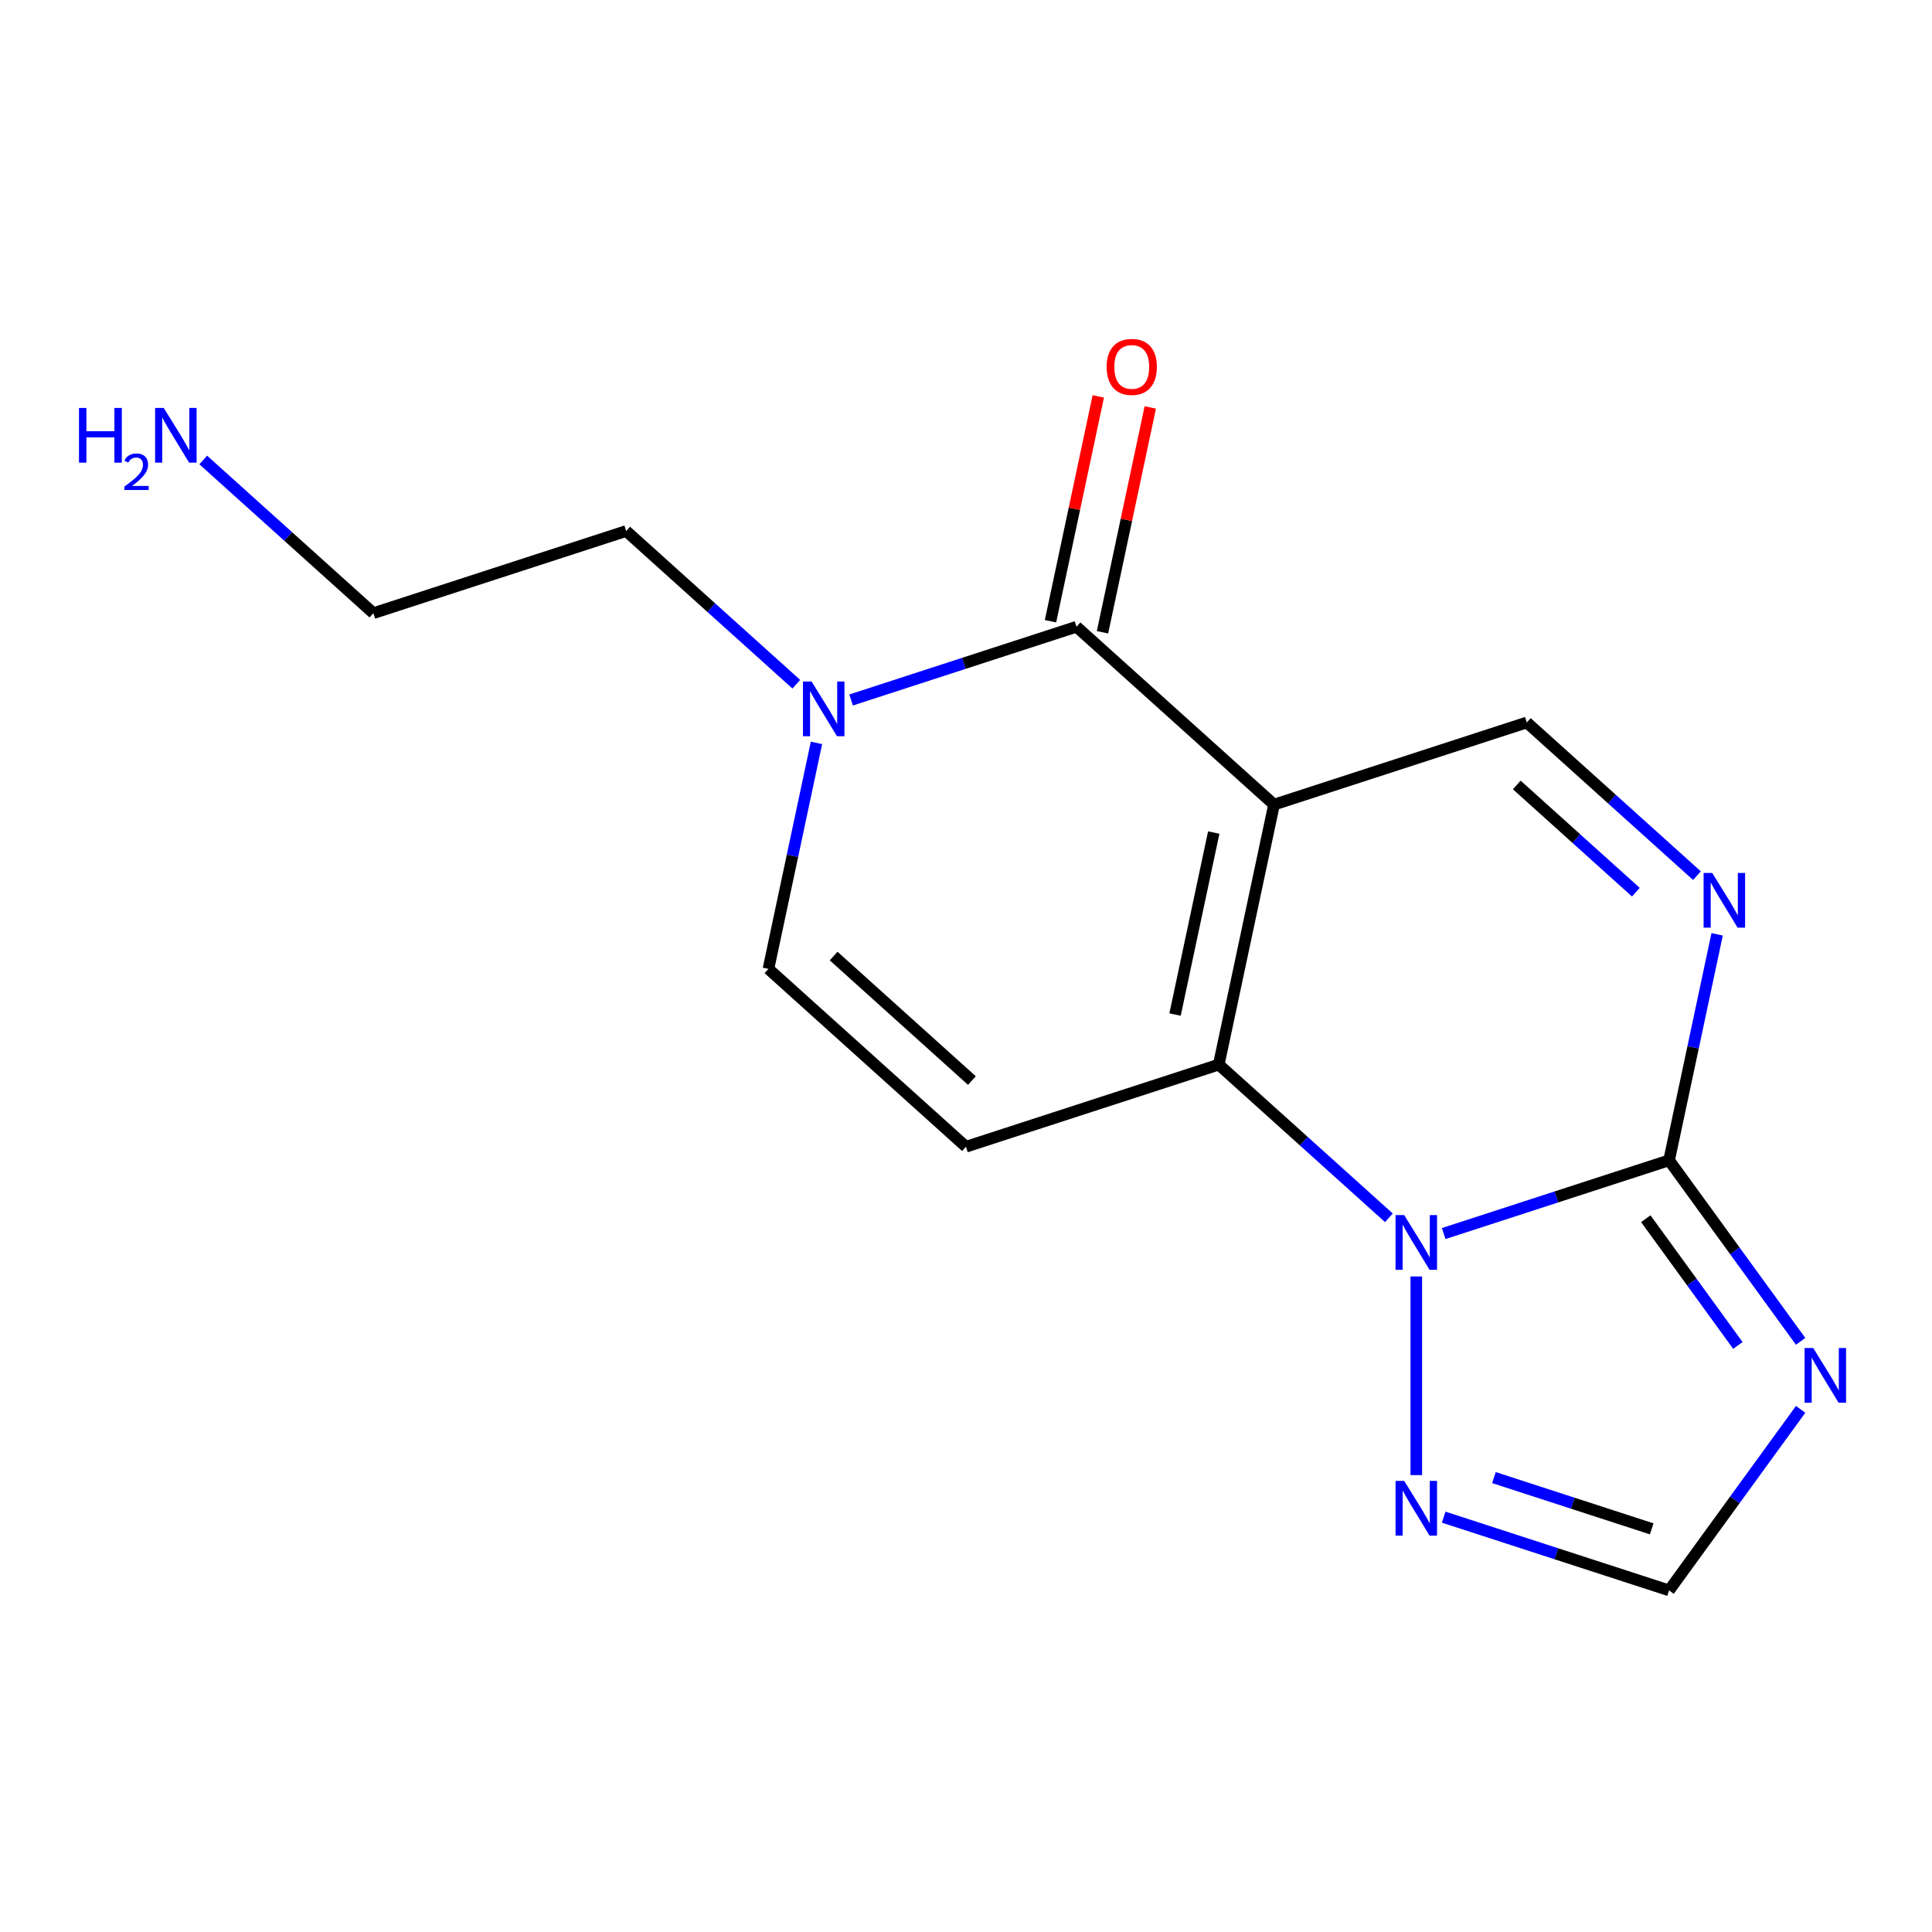 <?xml version='1.0' encoding='iso-8859-1'?>
<svg version='1.1' baseProfile='full'
              xmlns='http://www.w3.org/2000/svg'
                      xmlns:rdkit='http://www.rdkit.org/xml'
                      xmlns:xlink='http://www.w3.org/1999/xlink'
                  xml:space='preserve'
width='1000px' height='1000px' viewBox='0 0 1000 1000'>
<!-- END OF HEADER -->
<rect style='opacity:1.0;fill:#FFFFFF;stroke:none' width='1000' height='1000' x='0' y='0'> </rect>
<path class='bond-0' d='M 659.435,416.461 L 630.83,551.034' style='fill:none;fill-rule:evenodd;stroke:#000000;stroke-width:6px;stroke-linecap:butt;stroke-linejoin:miter;stroke-opacity:1' />
<path class='bond-0' d='M 628.229,430.926 L 608.206,525.127' style='fill:none;fill-rule:evenodd;stroke:#000000;stroke-width:6px;stroke-linecap:butt;stroke-linejoin:miter;stroke-opacity:1' />
<path class='bond-3' d='M 659.435,416.461 L 557.193,324.403' style='fill:none;fill-rule:evenodd;stroke:#000000;stroke-width:6px;stroke-linecap:butt;stroke-linejoin:miter;stroke-opacity:1' />
<path class='bond-7' d='M 659.435,416.461 L 790.28,373.947' style='fill:none;fill-rule:evenodd;stroke:#000000;stroke-width:6px;stroke-linecap:butt;stroke-linejoin:miter;stroke-opacity:1' />
<path class='bond-1' d='M 630.83,551.034 L 674.861,590.679' style='fill:none;fill-rule:evenodd;stroke:#000000;stroke-width:6px;stroke-linecap:butt;stroke-linejoin:miter;stroke-opacity:1' />
<path class='bond-1' d='M 674.861,590.679 L 718.892,630.325' style='fill:none;fill-rule:evenodd;stroke:#0000FF;stroke-width:6px;stroke-linecap:butt;stroke-linejoin:miter;stroke-opacity:1' />
<path class='bond-6' d='M 630.83,551.034 L 499.985,593.548' style='fill:none;fill-rule:evenodd;stroke:#000000;stroke-width:6px;stroke-linecap:butt;stroke-linejoin:miter;stroke-opacity:1' />
<path class='bond-9' d='M 733.071,660.692 L 733.071,763.512' style='fill:none;fill-rule:evenodd;stroke:#0000FF;stroke-width:6px;stroke-linecap:butt;stroke-linejoin:miter;stroke-opacity:1' />
<path class='bond-16' d='M 747.251,638.485 L 805.584,619.531' style='fill:none;fill-rule:evenodd;stroke:#0000FF;stroke-width:6px;stroke-linecap:butt;stroke-linejoin:miter;stroke-opacity:1' />
<path class='bond-16' d='M 805.584,619.531 L 863.917,600.578' style='fill:none;fill-rule:evenodd;stroke:#000000;stroke-width:6px;stroke-linecap:butt;stroke-linejoin:miter;stroke-opacity:1' />
<path class='bond-2' d='M 863.917,600.578 L 876.349,542.091' style='fill:none;fill-rule:evenodd;stroke:#000000;stroke-width:6px;stroke-linecap:butt;stroke-linejoin:miter;stroke-opacity:1' />
<path class='bond-2' d='M 876.349,542.091 L 888.78,483.605' style='fill:none;fill-rule:evenodd;stroke:#0000FF;stroke-width:6px;stroke-linecap:butt;stroke-linejoin:miter;stroke-opacity:1' />
<path class='bond-4' d='M 863.917,600.578 L 897.957,647.43' style='fill:none;fill-rule:evenodd;stroke:#000000;stroke-width:6px;stroke-linecap:butt;stroke-linejoin:miter;stroke-opacity:1' />
<path class='bond-4' d='M 897.957,647.43 L 931.997,694.282' style='fill:none;fill-rule:evenodd;stroke:#0000FF;stroke-width:6px;stroke-linecap:butt;stroke-linejoin:miter;stroke-opacity:1' />
<path class='bond-4' d='M 851.868,630.807 L 875.696,663.603' style='fill:none;fill-rule:evenodd;stroke:#000000;stroke-width:6px;stroke-linecap:butt;stroke-linejoin:miter;stroke-opacity:1' />
<path class='bond-4' d='M 875.696,663.603 L 899.524,696.4' style='fill:none;fill-rule:evenodd;stroke:#0000FF;stroke-width:6px;stroke-linecap:butt;stroke-linejoin:miter;stroke-opacity:1' />
<path class='bond-8' d='M 557.193,324.403 L 498.86,343.356' style='fill:none;fill-rule:evenodd;stroke:#000000;stroke-width:6px;stroke-linecap:butt;stroke-linejoin:miter;stroke-opacity:1' />
<path class='bond-8' d='M 498.86,343.356 L 440.527,362.31' style='fill:none;fill-rule:evenodd;stroke:#0000FF;stroke-width:6px;stroke-linecap:butt;stroke-linejoin:miter;stroke-opacity:1' />
<path class='bond-12' d='M 570.651,327.263 L 583.019,269.077' style='fill:none;fill-rule:evenodd;stroke:#000000;stroke-width:6px;stroke-linecap:butt;stroke-linejoin:miter;stroke-opacity:1' />
<path class='bond-12' d='M 583.019,269.077 L 595.387,210.89' style='fill:none;fill-rule:evenodd;stroke:#FF0000;stroke-width:6px;stroke-linecap:butt;stroke-linejoin:miter;stroke-opacity:1' />
<path class='bond-12' d='M 543.736,321.542 L 556.104,263.356' style='fill:none;fill-rule:evenodd;stroke:#000000;stroke-width:6px;stroke-linecap:butt;stroke-linejoin:miter;stroke-opacity:1' />
<path class='bond-12' d='M 556.104,263.356 L 568.472,205.169' style='fill:none;fill-rule:evenodd;stroke:#FF0000;stroke-width:6px;stroke-linecap:butt;stroke-linejoin:miter;stroke-opacity:1' />
<path class='bond-18' d='M 931.997,729.481 L 897.957,776.333' style='fill:none;fill-rule:evenodd;stroke:#0000FF;stroke-width:6px;stroke-linecap:butt;stroke-linejoin:miter;stroke-opacity:1' />
<path class='bond-18' d='M 897.957,776.333 L 863.917,823.185' style='fill:none;fill-rule:evenodd;stroke:#000000;stroke-width:6px;stroke-linecap:butt;stroke-linejoin:miter;stroke-opacity:1' />
<path class='bond-5' d='M 878.342,453.238 L 834.311,413.592' style='fill:none;fill-rule:evenodd;stroke:#0000FF;stroke-width:6px;stroke-linecap:butt;stroke-linejoin:miter;stroke-opacity:1' />
<path class='bond-5' d='M 834.311,413.592 L 790.28,373.947' style='fill:none;fill-rule:evenodd;stroke:#000000;stroke-width:6px;stroke-linecap:butt;stroke-linejoin:miter;stroke-opacity:1' />
<path class='bond-5' d='M 846.721,461.792 L 815.899,434.041' style='fill:none;fill-rule:evenodd;stroke:#0000FF;stroke-width:6px;stroke-linecap:butt;stroke-linejoin:miter;stroke-opacity:1' />
<path class='bond-5' d='M 815.899,434.041 L 785.078,406.289' style='fill:none;fill-rule:evenodd;stroke:#000000;stroke-width:6px;stroke-linecap:butt;stroke-linejoin:miter;stroke-opacity:1' />
<path class='bond-17' d='M 499.985,593.548 L 397.744,501.49' style='fill:none;fill-rule:evenodd;stroke:#000000;stroke-width:6px;stroke-linecap:butt;stroke-linejoin:miter;stroke-opacity:1' />
<path class='bond-17' d='M 503.06,559.291 L 431.492,494.85' style='fill:none;fill-rule:evenodd;stroke:#000000;stroke-width:6px;stroke-linecap:butt;stroke-linejoin:miter;stroke-opacity:1' />
<path class='bond-10' d='M 422.607,384.516 L 410.175,443.003' style='fill:none;fill-rule:evenodd;stroke:#0000FF;stroke-width:6px;stroke-linecap:butt;stroke-linejoin:miter;stroke-opacity:1' />
<path class='bond-10' d='M 410.175,443.003 L 397.744,501.49' style='fill:none;fill-rule:evenodd;stroke:#000000;stroke-width:6px;stroke-linecap:butt;stroke-linejoin:miter;stroke-opacity:1' />
<path class='bond-13' d='M 412.168,354.15 L 368.138,314.504' style='fill:none;fill-rule:evenodd;stroke:#0000FF;stroke-width:6px;stroke-linecap:butt;stroke-linejoin:miter;stroke-opacity:1' />
<path class='bond-13' d='M 368.138,314.504 L 324.107,274.859' style='fill:none;fill-rule:evenodd;stroke:#000000;stroke-width:6px;stroke-linecap:butt;stroke-linejoin:miter;stroke-opacity:1' />
<path class='bond-11' d='M 747.251,785.278 L 805.584,804.232' style='fill:none;fill-rule:evenodd;stroke:#0000FF;stroke-width:6px;stroke-linecap:butt;stroke-linejoin:miter;stroke-opacity:1' />
<path class='bond-11' d='M 805.584,804.232 L 863.917,823.185' style='fill:none;fill-rule:evenodd;stroke:#000000;stroke-width:6px;stroke-linecap:butt;stroke-linejoin:miter;stroke-opacity:1' />
<path class='bond-11' d='M 773.254,764.795 L 814.087,778.063' style='fill:none;fill-rule:evenodd;stroke:#0000FF;stroke-width:6px;stroke-linecap:butt;stroke-linejoin:miter;stroke-opacity:1' />
<path class='bond-11' d='M 814.087,778.063 L 854.92,791.33' style='fill:none;fill-rule:evenodd;stroke:#000000;stroke-width:6px;stroke-linecap:butt;stroke-linejoin:miter;stroke-opacity:1' />
<path class='bond-15' d='M 324.107,274.859 L 193.261,317.373' style='fill:none;fill-rule:evenodd;stroke:#000000;stroke-width:6px;stroke-linecap:butt;stroke-linejoin:miter;stroke-opacity:1' />
<path class='bond-14' d='M 105.2,238.082 L 149.23,277.727' style='fill:none;fill-rule:evenodd;stroke:#0000FF;stroke-width:6px;stroke-linecap:butt;stroke-linejoin:miter;stroke-opacity:1' />
<path class='bond-14' d='M 149.23,277.727 L 193.261,317.373' style='fill:none;fill-rule:evenodd;stroke:#000000;stroke-width:6px;stroke-linecap:butt;stroke-linejoin:miter;stroke-opacity:1' />
<path  class='atom-2' d='M 726.811 628.932
L 736.091 643.932
Q 737.011 645.412, 738.491 648.092
Q 739.971 650.772, 740.051 650.932
L 740.051 628.932
L 743.811 628.932
L 743.811 657.252
L 739.931 657.252
L 729.971 640.852
Q 728.811 638.932, 727.571 636.732
Q 726.371 634.532, 726.011 633.852
L 726.011 657.252
L 722.331 657.252
L 722.331 628.932
L 726.811 628.932
' fill='#0000FF'/>
<path  class='atom-5' d='M 938.524 697.722
L 947.804 712.722
Q 948.724 714.202, 950.204 716.882
Q 951.684 719.562, 951.764 719.722
L 951.764 697.722
L 955.524 697.722
L 955.524 726.042
L 951.644 726.042
L 941.684 709.642
Q 940.524 707.722, 939.284 705.522
Q 938.084 703.322, 937.724 702.642
L 937.724 726.042
L 934.044 726.042
L 934.044 697.722
L 938.524 697.722
' fill='#0000FF'/>
<path  class='atom-6' d='M 886.261 451.845
L 895.541 466.845
Q 896.461 468.325, 897.941 471.005
Q 899.421 473.685, 899.501 473.845
L 899.501 451.845
L 903.261 451.845
L 903.261 480.165
L 899.381 480.165
L 889.421 463.765
Q 888.261 461.845, 887.021 459.645
Q 885.821 457.445, 885.461 456.765
L 885.461 480.165
L 881.781 480.165
L 881.781 451.845
L 886.261 451.845
' fill='#0000FF'/>
<path  class='atom-9' d='M 420.088 352.757
L 429.368 367.757
Q 430.288 369.237, 431.768 371.917
Q 433.248 374.597, 433.328 374.757
L 433.328 352.757
L 437.088 352.757
L 437.088 381.077
L 433.208 381.077
L 423.248 364.677
Q 422.088 362.757, 420.848 360.557
Q 419.648 358.357, 419.288 357.677
L 419.288 381.077
L 415.608 381.077
L 415.608 352.757
L 420.088 352.757
' fill='#0000FF'/>
<path  class='atom-10' d='M 726.811 766.511
L 736.091 781.511
Q 737.011 782.991, 738.491 785.671
Q 739.971 788.351, 740.051 788.511
L 740.051 766.511
L 743.811 766.511
L 743.811 794.831
L 739.931 794.831
L 729.971 778.431
Q 728.811 776.511, 727.571 774.311
Q 726.371 772.111, 726.011 771.431
L 726.011 794.831
L 722.331 794.831
L 722.331 766.511
L 726.811 766.511
' fill='#0000FF'/>
<path  class='atom-13' d='M 572.798 189.91
Q 572.798 183.11, 576.158 179.31
Q 579.518 175.51, 585.798 175.51
Q 592.078 175.51, 595.438 179.31
Q 598.798 183.11, 598.798 189.91
Q 598.798 196.79, 595.398 200.71
Q 591.998 204.59, 585.798 204.59
Q 579.558 204.59, 576.158 200.71
Q 572.798 196.83, 572.798 189.91
M 585.798 201.39
Q 590.118 201.39, 592.438 198.51
Q 594.798 195.59, 594.798 189.91
Q 594.798 184.35, 592.438 181.55
Q 590.118 178.71, 585.798 178.71
Q 581.478 178.71, 579.118 181.51
Q 576.798 184.31, 576.798 189.91
Q 576.798 195.63, 579.118 198.51
Q 581.478 201.39, 585.798 201.39
' fill='#FF0000'/>
<path  class='atom-15' d='M 40.887 211.154
L 44.727 211.154
L 44.727 223.194
L 59.207 223.194
L 59.207 211.154
L 63.047 211.154
L 63.047 239.474
L 59.207 239.474
L 59.207 226.394
L 44.727 226.394
L 44.727 239.474
L 40.887 239.474
L 40.887 211.154
' fill='#0000FF'/>
<path  class='atom-15' d='M 64.42 238.481
Q 65.107 236.712, 66.743 235.735
Q 68.38 234.732, 70.651 234.732
Q 73.475 234.732, 75.059 236.263
Q 76.643 237.794, 76.643 240.514
Q 76.643 243.286, 74.584 245.873
Q 72.551 248.46, 68.327 251.522
L 76.96 251.522
L 76.96 253.634
L 64.367 253.634
L 64.367 251.866
Q 67.852 249.384, 69.911 247.536
Q 71.997 245.688, 73 244.025
Q 74.003 242.362, 74.003 240.646
Q 74.003 238.85, 73.106 237.847
Q 72.208 236.844, 70.651 236.844
Q 69.146 236.844, 68.143 237.451
Q 67.139 238.058, 66.427 239.405
L 64.42 238.481
' fill='#0000FF'/>
<path  class='atom-15' d='M 84.76 211.154
L 94.04 226.154
Q 94.96 227.634, 96.44 230.314
Q 97.92 232.994, 98 233.154
L 98 211.154
L 101.76 211.154
L 101.76 239.474
L 97.88 239.474
L 87.92 223.074
Q 86.76 221.154, 85.52 218.954
Q 84.32 216.754, 83.96 216.074
L 83.96 239.474
L 80.28 239.474
L 80.28 211.154
L 84.76 211.154
' fill='#0000FF'/>
</svg>
